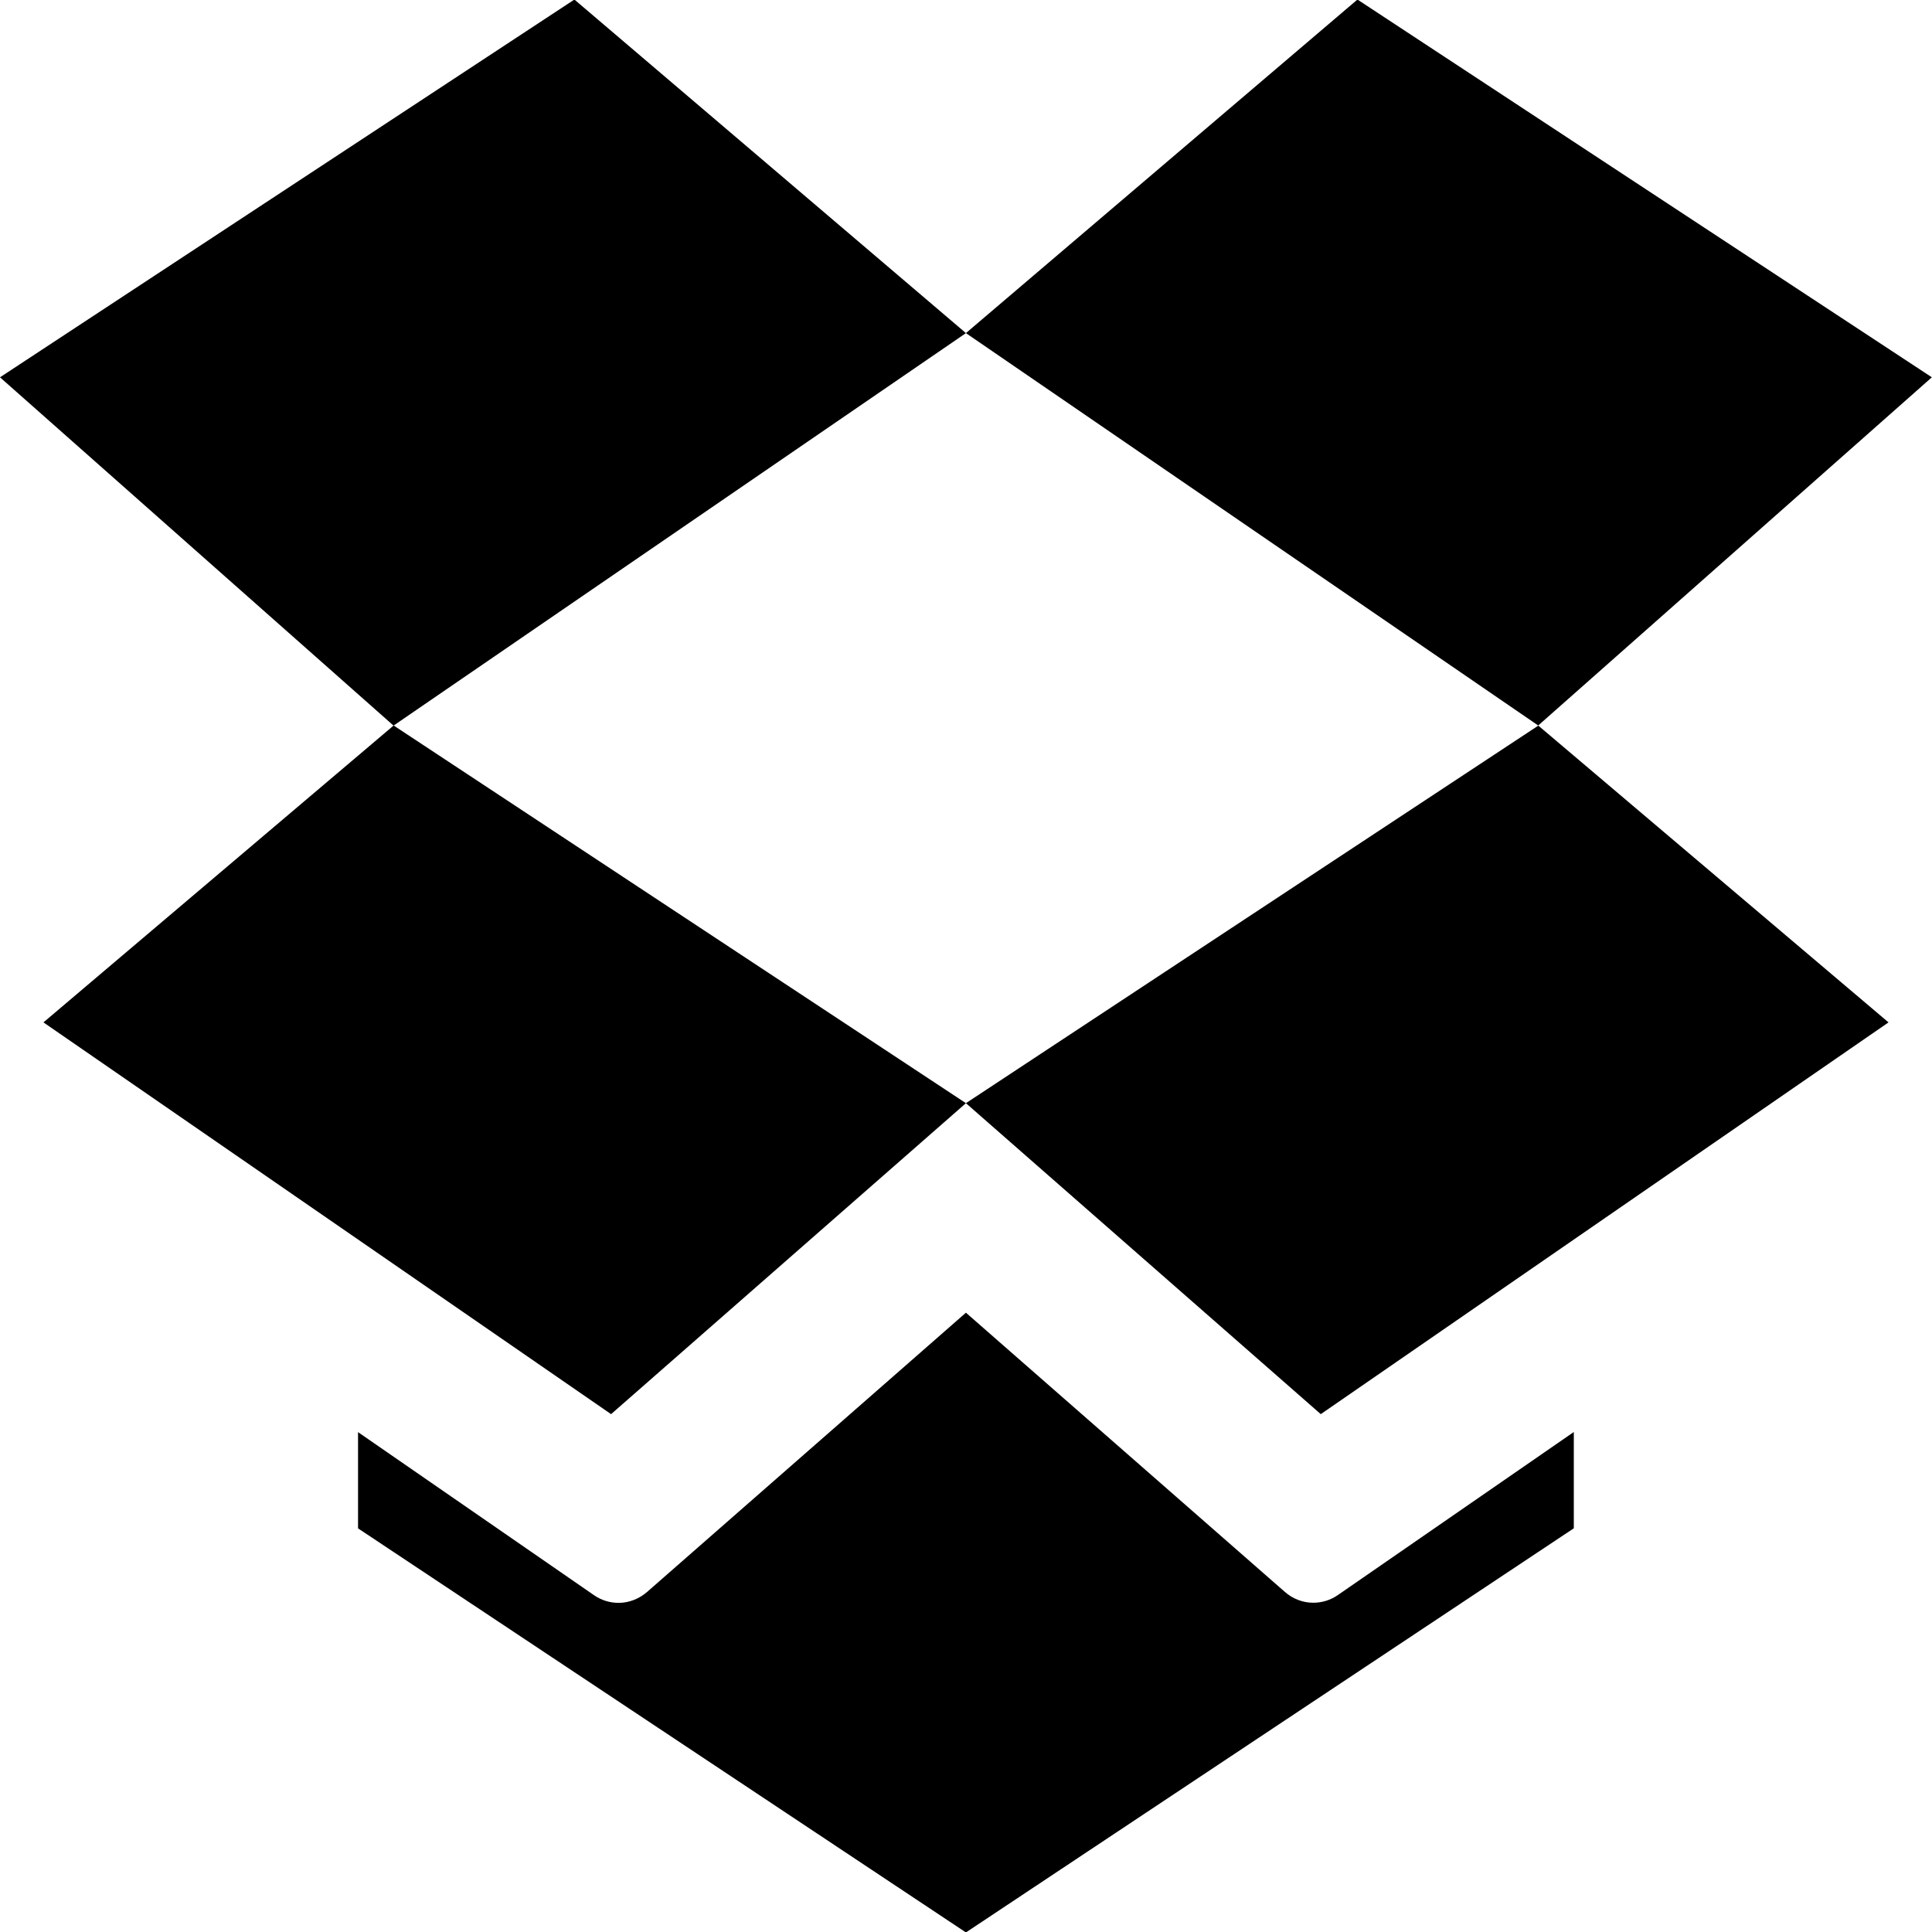 <?xml version="1.0" ?><svg height="512" preserveAspectRatio="xMidYMid" viewBox="0 0 512 512" width="512" xmlns="http://www.w3.org/2000/svg" xmlns:xlink="http://www.w3.org/1999/xlink"><defs><style>
      .cls-1 {
        fill: #000;
        fill-rule: evenodd;
      }
    </style></defs><path class="cls-1" d="M152.222,-0.120 L0.000,99.989 L104.290,192.294 L255.980,88.277 L152.222,-0.120 ZM348.020,424.741 C345.302,424.741 342.614,423.754 340.427,421.806 L255.980,347.877 L171.535,421.840 C169.348,423.754 166.628,424.775 163.941,424.775 C161.660,424.775 159.410,424.115 157.426,422.746 L94.885,379.530 L94.885,405.032 L255.980,512.116 L417.077,405.015 L417.077,379.496 L354.536,422.713 C352.551,424.083 350.302,424.741 348.020,424.741 ZM511.961,99.989 L359.739,-0.120 L255.980,88.277 L407.641,192.262 L511.961,99.989 ZM255.980,292.354 L350.020,374.763 L500.476,270.943 L407.671,192.294 L255.980,292.354 ZM161.942,374.763 L255.980,292.354 L104.321,192.262 L11.515,270.943 L161.942,374.763 Z"/></svg>